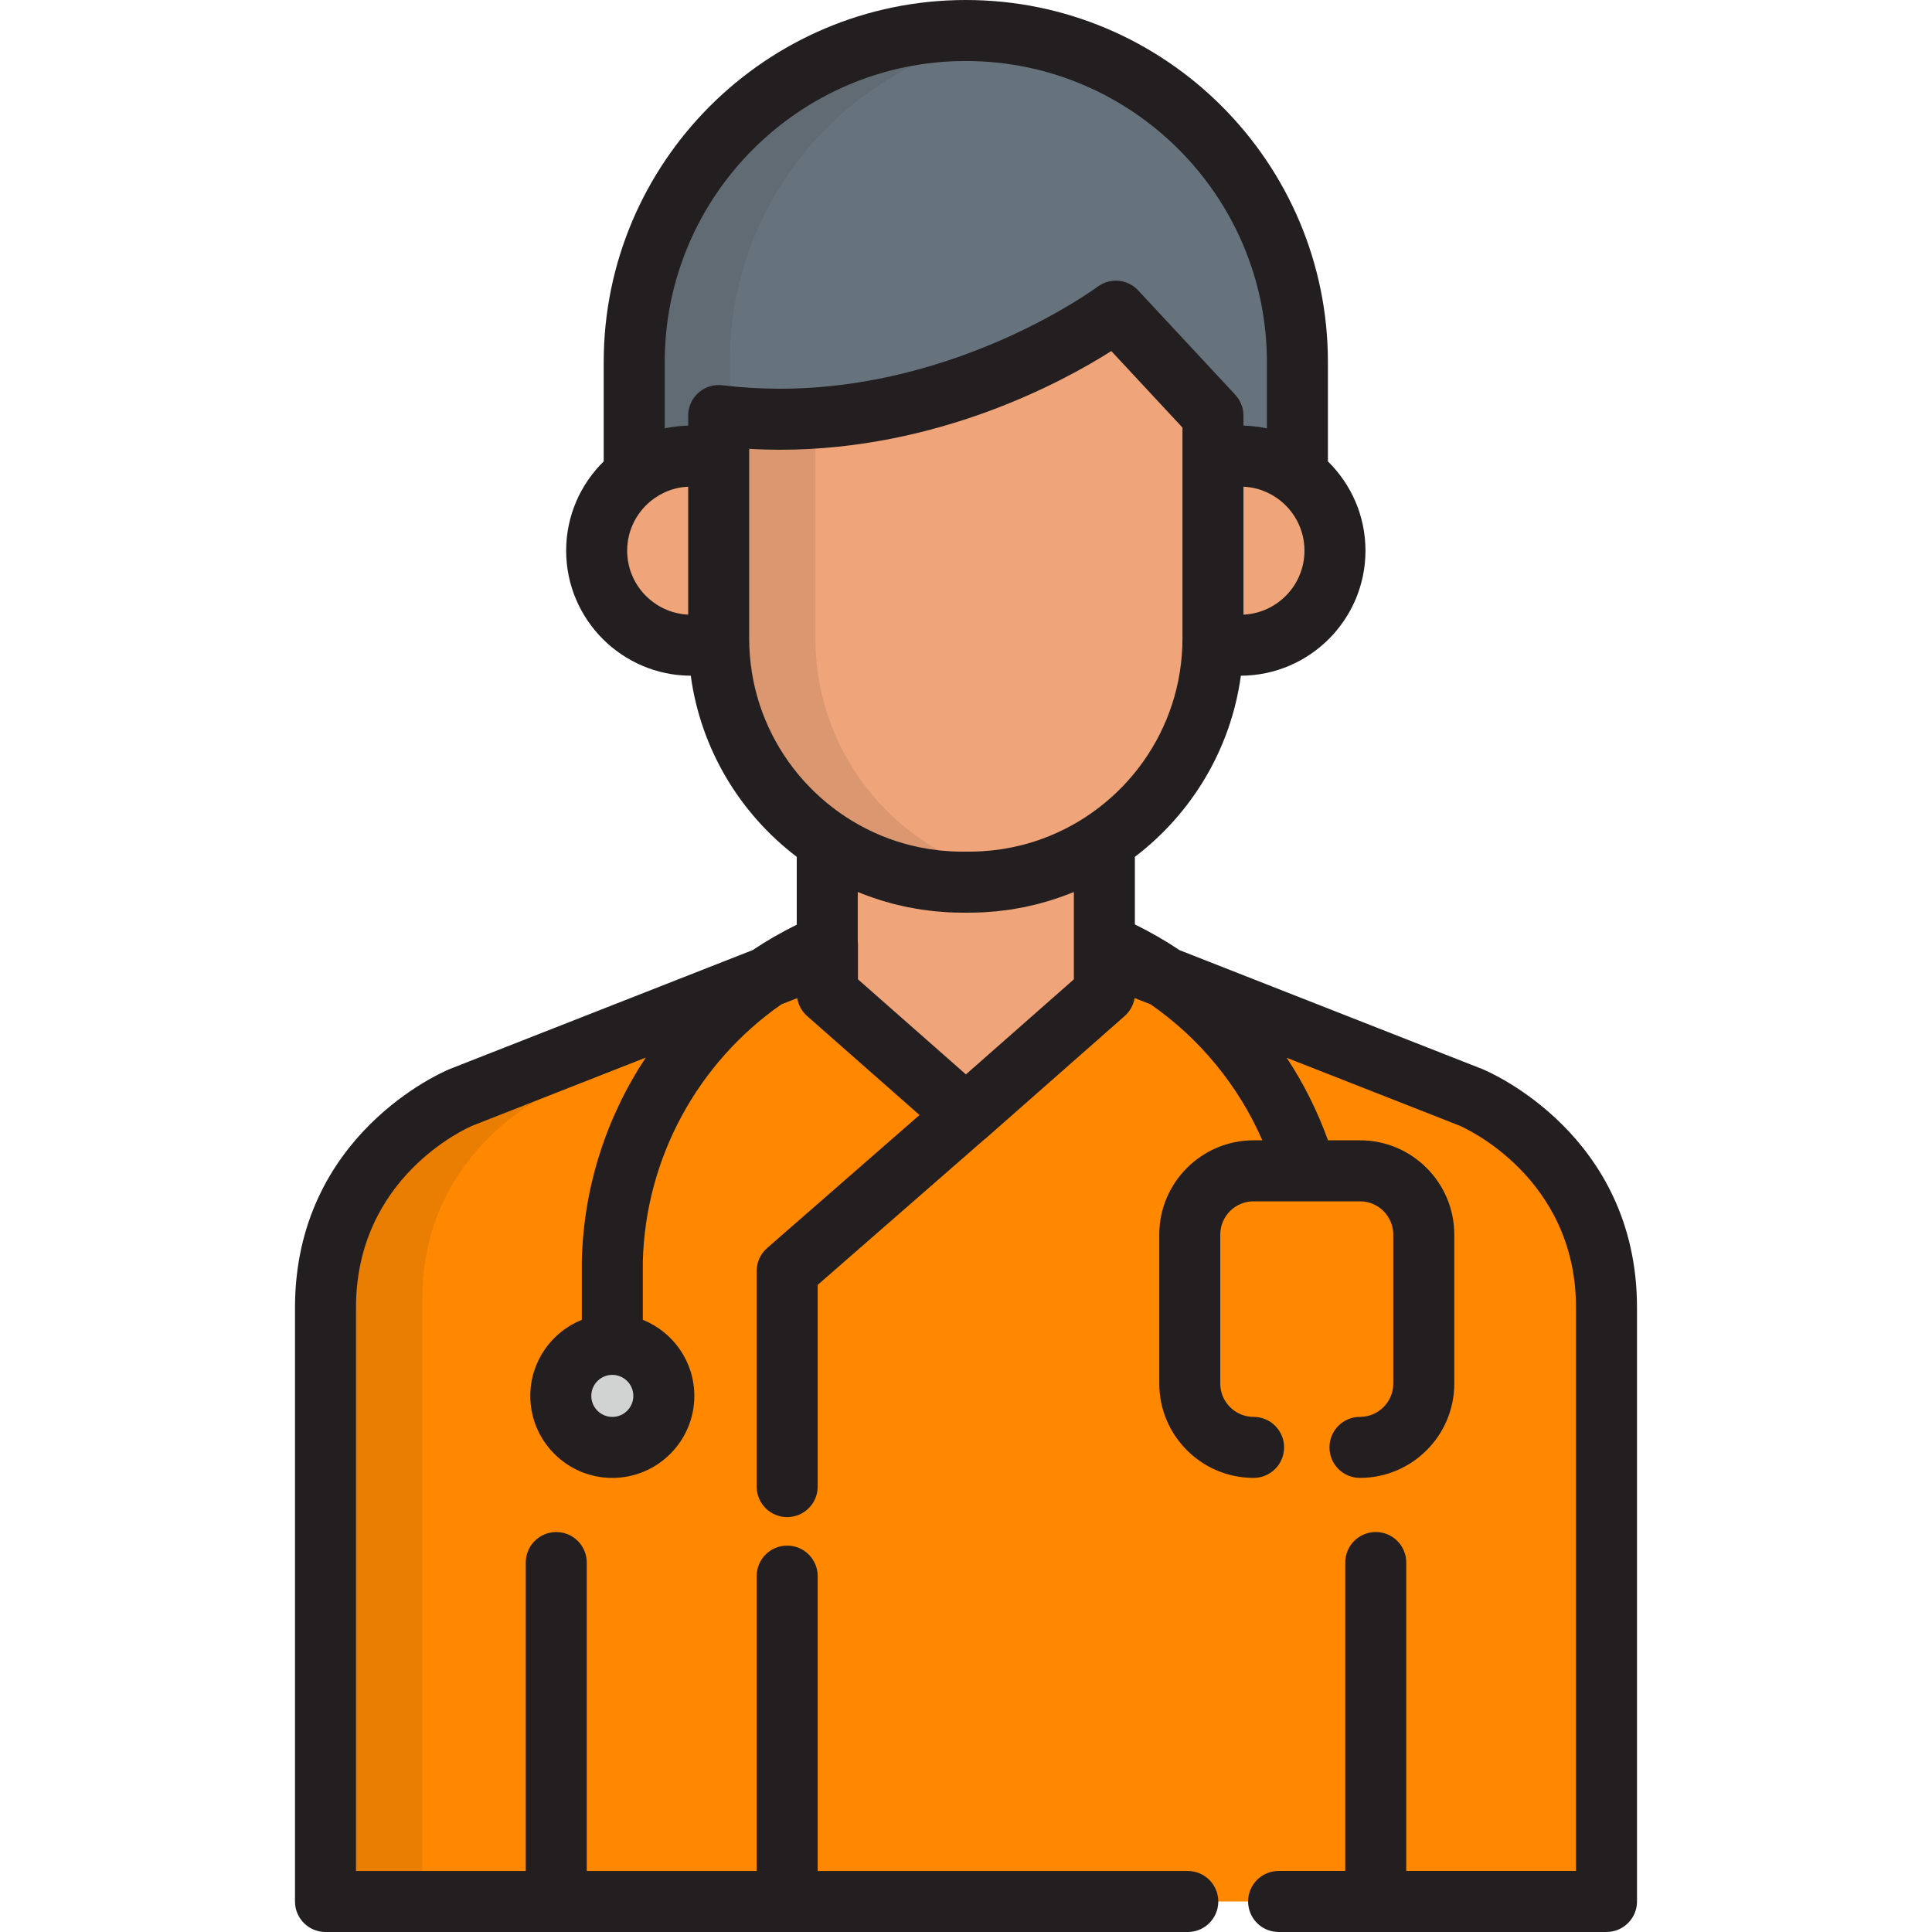 <!-- icon666.com - MILLIONS OF FREE VECTOR ICONS --><svg version="1.1" id="Layer_1" xmlns="http://www.w3.org/2000/svg" xmlns:xlink="http://www.w3.org/1999/xlink" x="0px" y="0px" viewBox="0 0 512 512" style="enable-background:new 0 0 512 512;" xml:space="preserve"><g><path style="fill: rgb(255, 136, 0);" d="M338.847,503.916h86.894c0,0,0-111.023,0-157.373c0-40.96-35.928-55.73-35.928-55.73l-97.092-38.126 v10.501l-36.72,32.337l-36.72-32.337v-10.501l-97.092,38.126c0,0-35.928,14.77-35.928,55.73c0,46.349,0,157.373,0,157.373h169.74 l0,0h58.774" fill="#6EBEFF"></path></g><path style="" d="M183.182,120.868c2.531,0,4.972,0.379,7.276,1.077v-11.818 c59.128,7.186,105.249-27.667,105.249-27.667l25.739,27.667v11.818c2.303-0.697,4.743-1.077,7.276-1.077 c5.674,0,10.907,1.888,15.108,5.068V95.963c0-48.535-39.341-87.879-87.878-87.879c-48.534,0-87.878,39.344-87.878,87.879v29.974 C172.272,122.757,177.507,120.868,183.182,120.868z" fill="#67737C"></path><g style="opacity:0.1;"><path style="" d="M193.406,95.963c0-44.232,32.682-80.816,75.212-86.957c-4.138-0.597-8.364-0.922-12.667-0.922 c-48.534,0-87.878,39.344-87.878,87.879v29.974c4.199-3.18,9.434-5.069,15.11-5.069c2.531,0,4.972,0.379,7.276,1.077v-11.818 c0.986,0.12,1.968,0.226,2.947,0.323V95.963z" fill="#231F20"></path></g><g style="opacity:0.1;"><path style="" d="M147.825,288.658l71.457-28.06v-10.068l-97.094,38.127c0,0-35.927,14.769-35.927,55.729 c0,46.349,0,159.528,0,159.528h25.637c0,0,0-113.179,0-159.528C111.897,303.427,147.825,288.658,147.825,288.658z" fill="#231F20"></path></g><g><path style="" d="M190.458,110.126v59.092c0,35.655,28.903,64.559,64.558,64.559h1.869 c35.657,0,64.561-28.904,64.561-64.559v-59.092l-25.739-27.667C295.706,82.459,249.587,117.313,190.458,110.126z" fill="#F0A479"></path><path style="" d="M190.458,121.944c-2.303-0.697-4.745-1.077-7.276-1.077c-13.842,0-25.061,11.221-25.061,25.061 c0,13.842,11.219,25.061,25.061,25.061c2.531,0,4.972-0.379,7.276-1.076V121.944z" fill="#F0A479"></path><path style="" d="M321.445,121.944c2.303-0.697,4.743-1.077,7.276-1.077c13.84,0,25.061,11.221,25.061,25.061 c0,13.842-11.221,25.061-25.061,25.061c-2.533,0-4.972-0.379-7.276-1.076V121.944z" fill="#F0A479"></path><path style="" d="M292.671,263.187v-40.236c-10.244,6.836-22.547,10.826-35.785,10.826h-1.869 c-13.238,0-25.541-3.99-35.785-10.826v40.236l36.72,32.337L292.671,263.187z" fill="#F0A479"></path></g><circle style="" cx="162.267" cy="369.923" r="13.654" fill="#D1D3D3"></circle><path style="" d="M392.887,283.335c-0.039-0.017-0.079-0.032-0.119-0.049l-80.146-31.471 c-3.779-2.527-7.741-4.81-11.868-6.828v-17.916c14.994-11.397,25.429-28.476,28.089-48.001 c18.221-0.067,33.023-14.907,33.023-33.142c0-9.255-3.817-17.631-9.953-23.65V95.963C351.912,43.049,308.864,0,255.95,0 s-95.962,43.049-95.962,95.963v26.317c-6.135,6.019-9.951,14.394-9.951,23.648c0,18.235,14.803,33.075,33.022,33.142 c2.66,19.524,13.094,36.603,28.087,48v17.99c-4.064,1.996-7.963,4.238-11.674,6.72l-80.24,31.508 c-0.04,0.016-0.08,0.031-0.119,0.049c-1.672,0.688-40.938,17.356-40.938,63.208v157.373c0,4.466,3.618,8.084,8.084,8.084h228.516 c4.465,0,8.084-3.618,8.084-8.084s-3.62-8.084-8.084-8.084h-98.082v-78.147c0-4.466-3.618-8.084-8.084-8.084 c-4.466,0-8.084,3.618-8.084,8.084v78.147h-45.029v-81.741c0-4.466-3.618-8.084-8.084-8.084c-4.466,0-8.084,3.618-8.084,8.084 v81.741H94.344V346.543c0-34.541,29.202-47.522,30.882-48.238l45.905-18.027c-10.414,15.724-16.501,34.323-16.943,53.895 c-0.001,0.06-0.002,0.121-0.002,0.182v15.41c-7.992,3.216-13.655,11.033-13.655,20.161c0,11.987,9.752,21.739,21.739,21.739 c11.985,0,21.737-9.752,21.737-21.739c0-9.128-5.662-16.945-13.653-20.161v-15.316c0.653-27.576,14.607-52.863,36.718-68.285 l4.195-1.647c0.304,1.821,1.215,3.5,2.619,4.737l29.799,26.242l-40.393,35.255c-1.759,1.535-2.768,3.755-2.768,6.09v57.128 c0,4.466,3.618,8.084,8.084,8.084c4.466,0,8.084-3.618,8.084-8.084v-53.454l44.042-38.439c0.209-0.151,0.413-0.313,0.61-0.486 l36.72-32.337c0.323-0.285,0.612-0.599,0.883-0.927c0.04-0.049,0.081-0.095,0.12-0.143c0.254-0.323,0.483-0.665,0.684-1.022 c0.03-0.054,0.058-0.108,0.087-0.163c0.4-0.747,0.681-1.553,0.831-2.394c0.006-0.036,0.02-0.068,0.026-0.103l4.245,1.666 c12.957,9.018,23.233,21.467,29.591,36.03h-2.317c-13.785,0-25,11.213-25,24.997v39.469c0,13.784,11.214,24.997,25,24.997 c4.466,0,8.084-3.618,8.084-8.084c0-4.466-3.618-8.084-8.084-8.084c-4.869,0-8.831-3.961-8.831-8.829v-39.469 c0-4.869,3.962-8.829,8.831-8.829h28.189c4.87,0,8.831,3.961,8.831,8.829v39.469c0,4.869-3.962,8.829-8.831,8.829 c-4.466,0-8.084,3.618-8.084,8.084c0,4.466,3.618,8.084,8.084,8.084c13.785,0,25-11.213,25-24.997v-39.469 c0-13.784-11.214-24.997-25-24.997h-8.481c-2.777-7.769-6.462-15.106-10.94-21.877l45.791,17.981 c1.236,0.529,30.881,13.659,30.881,48.238v149.29h-44.981v-81.741c0-4.466-3.62-8.084-8.084-8.084c-4.466,0-8.084,3.618-8.084,8.084 v81.741h-17.661c-4.466,0-8.084,3.618-8.084,8.084s3.618,8.084,8.084,8.084h86.894c4.466,0,8.084-3.618,8.084-8.084V346.543 C433.827,300.693,394.559,284.023,392.887,283.335z M162.271,375.496c-3.072,0-5.571-2.499-5.571-5.571 c0-3.071,2.499-5.568,5.571-5.568c3.071,0,5.568,2.497,5.568,5.568C167.839,372.998,165.342,375.496,162.271,375.496z M335.998,130.599c0.376,0.179,0.744,0.372,1.104,0.577c0.101,0.058,0.204,0.116,0.304,0.177c0.335,0.2,0.663,0.415,0.983,0.638 c0.103,0.072,0.209,0.142,0.311,0.217c4.237,3.089,6.999,8.087,6.999,13.721c0,9.09-7.181,16.535-16.168,16.957v-33.902 c0.079,0.003,0.157,0.004,0.235,0.01c0.386,0.024,0.767,0.061,1.146,0.111c0.124,0.016,0.25,0.027,0.373,0.045 c1.052,0.16,2.073,0.414,3.053,0.758c0.032,0.012,0.064,0.025,0.096,0.037c0.449,0.161,0.888,0.341,1.319,0.538 C335.834,130.519,335.915,130.56,335.998,130.599z M182.373,162.886c-8.987-0.424-16.168-7.868-16.168-16.957 c0-5.636,2.765-10.637,7.005-13.726c0.097-0.07,0.196-0.136,0.293-0.204c0.326-0.226,0.658-0.444,0.998-0.648 c0.097-0.058,0.196-0.115,0.294-0.171c0.363-0.207,0.734-0.402,1.113-0.582c0.08-0.038,0.158-0.078,0.238-0.114 c0.432-0.198,0.874-0.379,1.326-0.54c0.031-0.011,0.061-0.024,0.092-0.036c0.98-0.345,2.002-0.598,3.054-0.758 c0.123-0.018,0.248-0.029,0.372-0.045c0.378-0.05,0.761-0.087,1.147-0.111c0.078-0.004,0.156-0.005,0.235-0.01v33.902H182.373z M185.098,104.075c-1.732,1.535-2.724,3.737-2.724,6.051v2.667c-0.17,0.004-0.34,0.017-0.51,0.024 c-0.224,0.009-0.447,0.018-0.67,0.031c-0.35,0.02-0.7,0.049-1.048,0.08c-0.178,0.016-0.357,0.031-0.534,0.051 c-0.423,0.045-0.842,0.1-1.261,0.161c-0.097,0.014-0.194,0.026-0.29,0.041c-0.638,0.098-1.274,0.209-1.904,0.344V95.963 c0-43.999,35.796-79.794,79.793-79.794s79.793,35.796,79.793,79.794v17.56c-0.631-0.136-1.268-0.246-1.908-0.345 c-0.089-0.014-0.18-0.025-0.269-0.038c-0.426-0.063-0.853-0.117-1.282-0.164c-0.172-0.018-0.347-0.033-0.521-0.049 c-0.352-0.031-0.705-0.06-1.06-0.081c-0.221-0.013-0.443-0.023-0.665-0.031c-0.171-0.006-0.341-0.02-0.512-0.024v-2.667 c0-2.043-0.774-4.011-2.165-5.506l-25.739-27.667c-2.751-2.958-7.246-3.413-10.531-1.122c-0.084,0.058-0.17,0.11-0.252,0.171 c-0.36,0.271-36.532,27.016-84.174,27.016c-5.103,0-10.228-0.308-15.235-0.917C189.131,101.821,186.829,102.54,185.098,104.075z M284.587,259.534l-28.609,25.194l-28.607-25.194v-9.332c0-0.295-0.023-0.587-0.055-0.877v-12.938 c0.836,0.345,1.684,0.661,2.531,0.973c0.089,0.033,0.178,0.07,0.268,0.103c0.945,0.345,1.899,0.664,2.857,0.969 c0.19,0.06,0.377,0.128,0.568,0.188c0.873,0.271,1.755,0.514,2.638,0.751c0.282,0.075,0.562,0.161,0.845,0.233 c0.812,0.207,1.631,0.388,2.451,0.567c0.36,0.079,0.717,0.168,1.079,0.241c0.767,0.155,1.54,0.283,2.313,0.414 c0.419,0.071,0.834,0.153,1.256,0.217c0.748,0.113,1.5,0.197,2.253,0.287c0.451,0.054,0.897,0.121,1.351,0.166 c0.801,0.08,1.606,0.13,2.41,0.184c0.406,0.027,0.81,0.069,1.218,0.089c1.217,0.06,2.438,0.093,3.663,0.093h1.869 c1.225,0,2.446-0.032,3.663-0.093c0.41-0.02,0.813-0.063,1.22-0.089c0.804-0.054,1.608-0.103,2.407-0.183 c0.456-0.045,0.904-0.112,1.357-0.166c0.749-0.089,1.5-0.174,2.245-0.287c0.425-0.065,0.844-0.148,1.267-0.219 c0.769-0.129,1.538-0.258,2.301-0.412c0.368-0.074,0.729-0.165,1.094-0.245c0.814-0.178,1.628-0.358,2.435-0.564 c0.291-0.074,0.577-0.161,0.866-0.238c0.876-0.235,1.749-0.476,2.616-0.745c0.201-0.063,0.397-0.133,0.596-0.196 c0.949-0.303,1.893-0.618,2.827-0.958c0.102-0.038,0.203-0.08,0.305-0.117c0.838-0.31,1.674-0.621,2.501-0.961v23.146H284.587z M276.314,222.249c-0.023,0.009-0.045,0.016-0.068,0.025c-1.716,0.628-3.471,1.176-5.26,1.638c-0.004,0.001-0.009,0.002-0.014,0.003 c-0.813,0.209-1.634,0.396-2.461,0.569c-0.177,0.037-0.355,0.073-0.531,0.109c-0.745,0.149-1.495,0.283-2.25,0.403 c-0.113,0.018-0.225,0.039-0.337,0.056c-0.847,0.128-1.701,0.236-2.56,0.327c-0.197,0.02-0.397,0.036-0.594,0.055 c-0.673,0.064-1.348,0.115-2.028,0.155c-0.243,0.014-0.485,0.029-0.729,0.04c-0.861,0.039-1.726,0.066-2.597,0.066h-1.869 c-0.871,0-1.735-0.027-2.597-0.066c-0.243-0.011-0.485-0.026-0.728-0.04c-0.679-0.04-1.356-0.092-2.029-0.155 c-0.197-0.018-0.396-0.033-0.593-0.054c-0.86-0.091-1.714-0.198-2.562-0.327c-0.111-0.017-0.221-0.038-0.332-0.055 c-0.758-0.12-1.51-0.254-2.257-0.404c-0.176-0.035-0.35-0.071-0.525-0.108c-2.655-0.557-5.244-1.298-7.748-2.215 c-0.016-0.005-0.032-0.012-0.048-0.017c-21.602-7.935-37.055-28.713-37.055-53.034v-47.274v-2.988 c2.704,0.153,5.417,0.23,8.126,0.23c41.723,0,74.726-17.838,87.837-26.15l18.856,20.269v8.639v47.274 C313.361,193.536,297.912,214.312,276.314,222.249z" fill="#231F20"></path><g style="opacity:0.1;"><path style="" d="M216.095,169.219v-56.705h-23.741c-0.632,0.046-1.263,0.084-1.897,0.116v56.588 c0,35.655,28.903,64.559,64.558,64.559h1.869c4.063,0,8.029-0.393,11.884-1.11C238.794,227.087,216.095,200.812,216.095,169.219z" fill="#231F20"></path></g></svg>